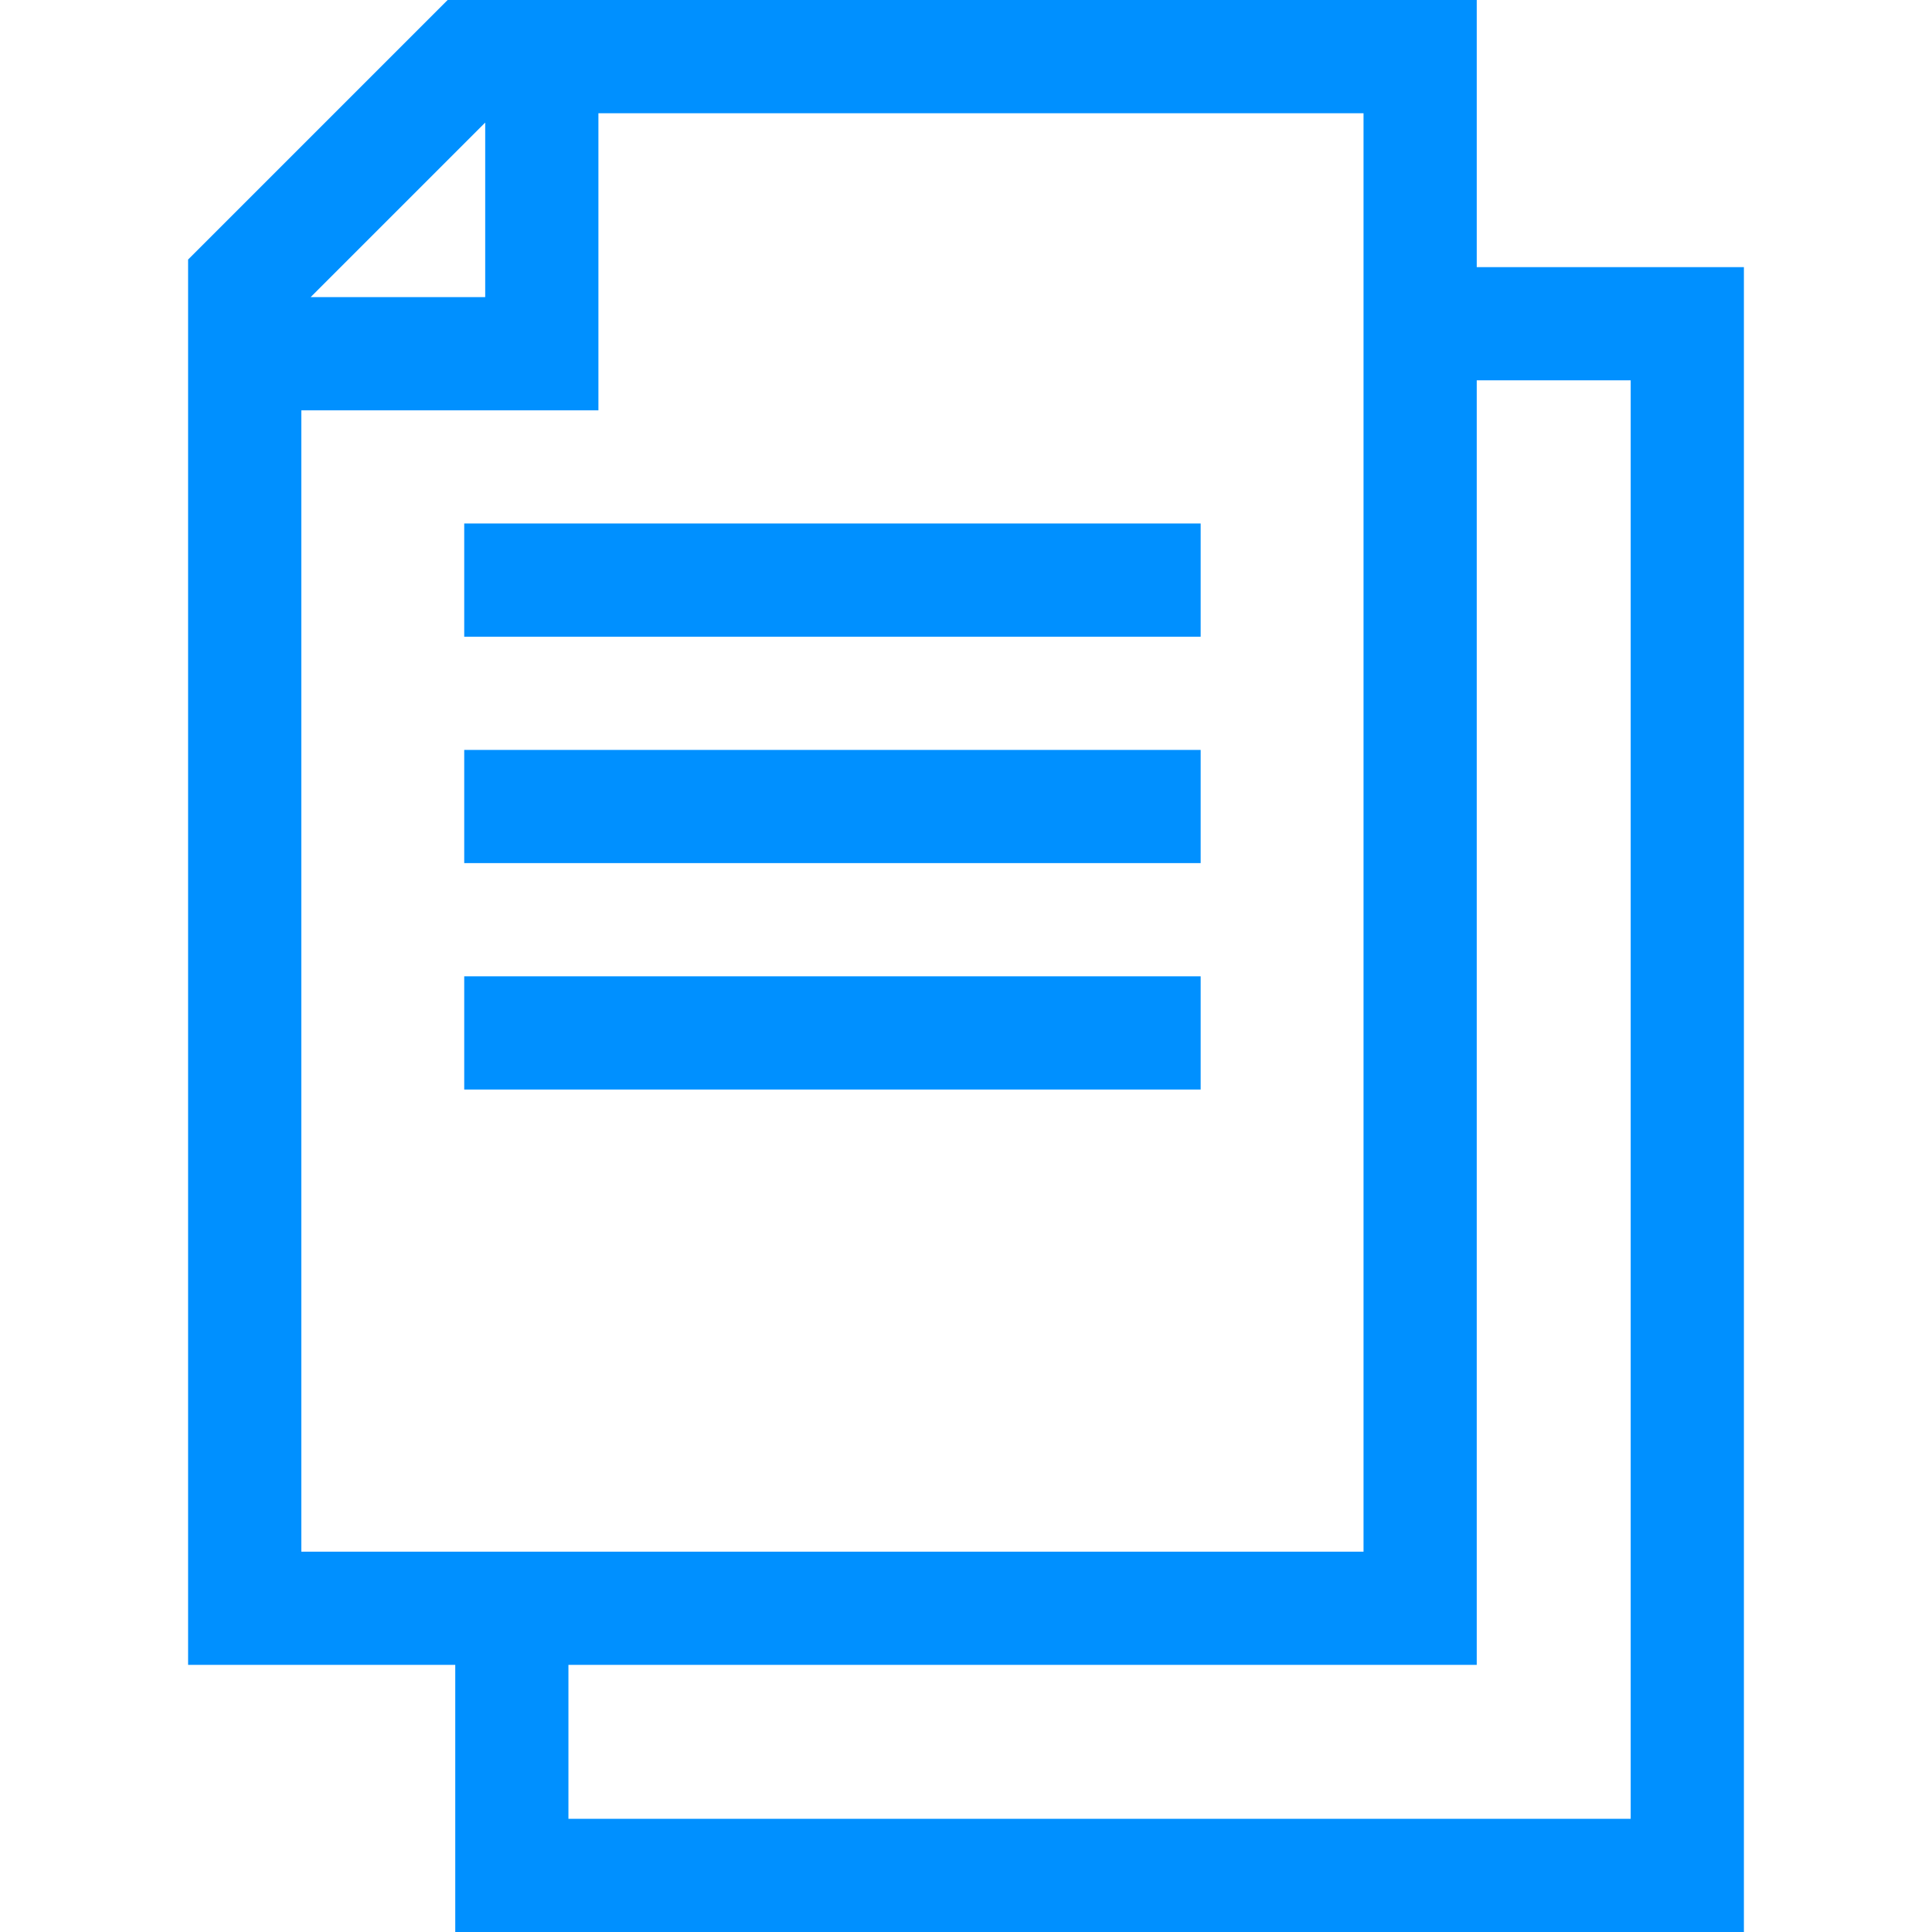 <svg width="50" height="50" viewBox="0 0 50 50" fill="none" xmlns="http://www.w3.org/2000/svg">
<path d="M38.218 6.914V0H11.585L4.868 6.717V43.086H11.782V50H45.132V6.914H38.218ZM12.557 3.172V7.689H8.04L12.557 3.172ZM7.798 10.619H15.487V2.93H35.288V40.157H7.798V10.619ZM42.202 47.07H14.711V43.086H38.218V9.843H42.202V47.07Z" fill="#0090FF"/>
<path d="M12.014 13.548H31.073V16.478H12.014V13.548Z" fill="#0090FF"/>
<path d="M12.014 19.408H31.073V22.337H12.014V19.408Z" fill="#0090FF"/>
<path d="M12.014 25.267H31.073V28.197H12.014V25.267Z" fill="#0090FF"/>
</svg>
